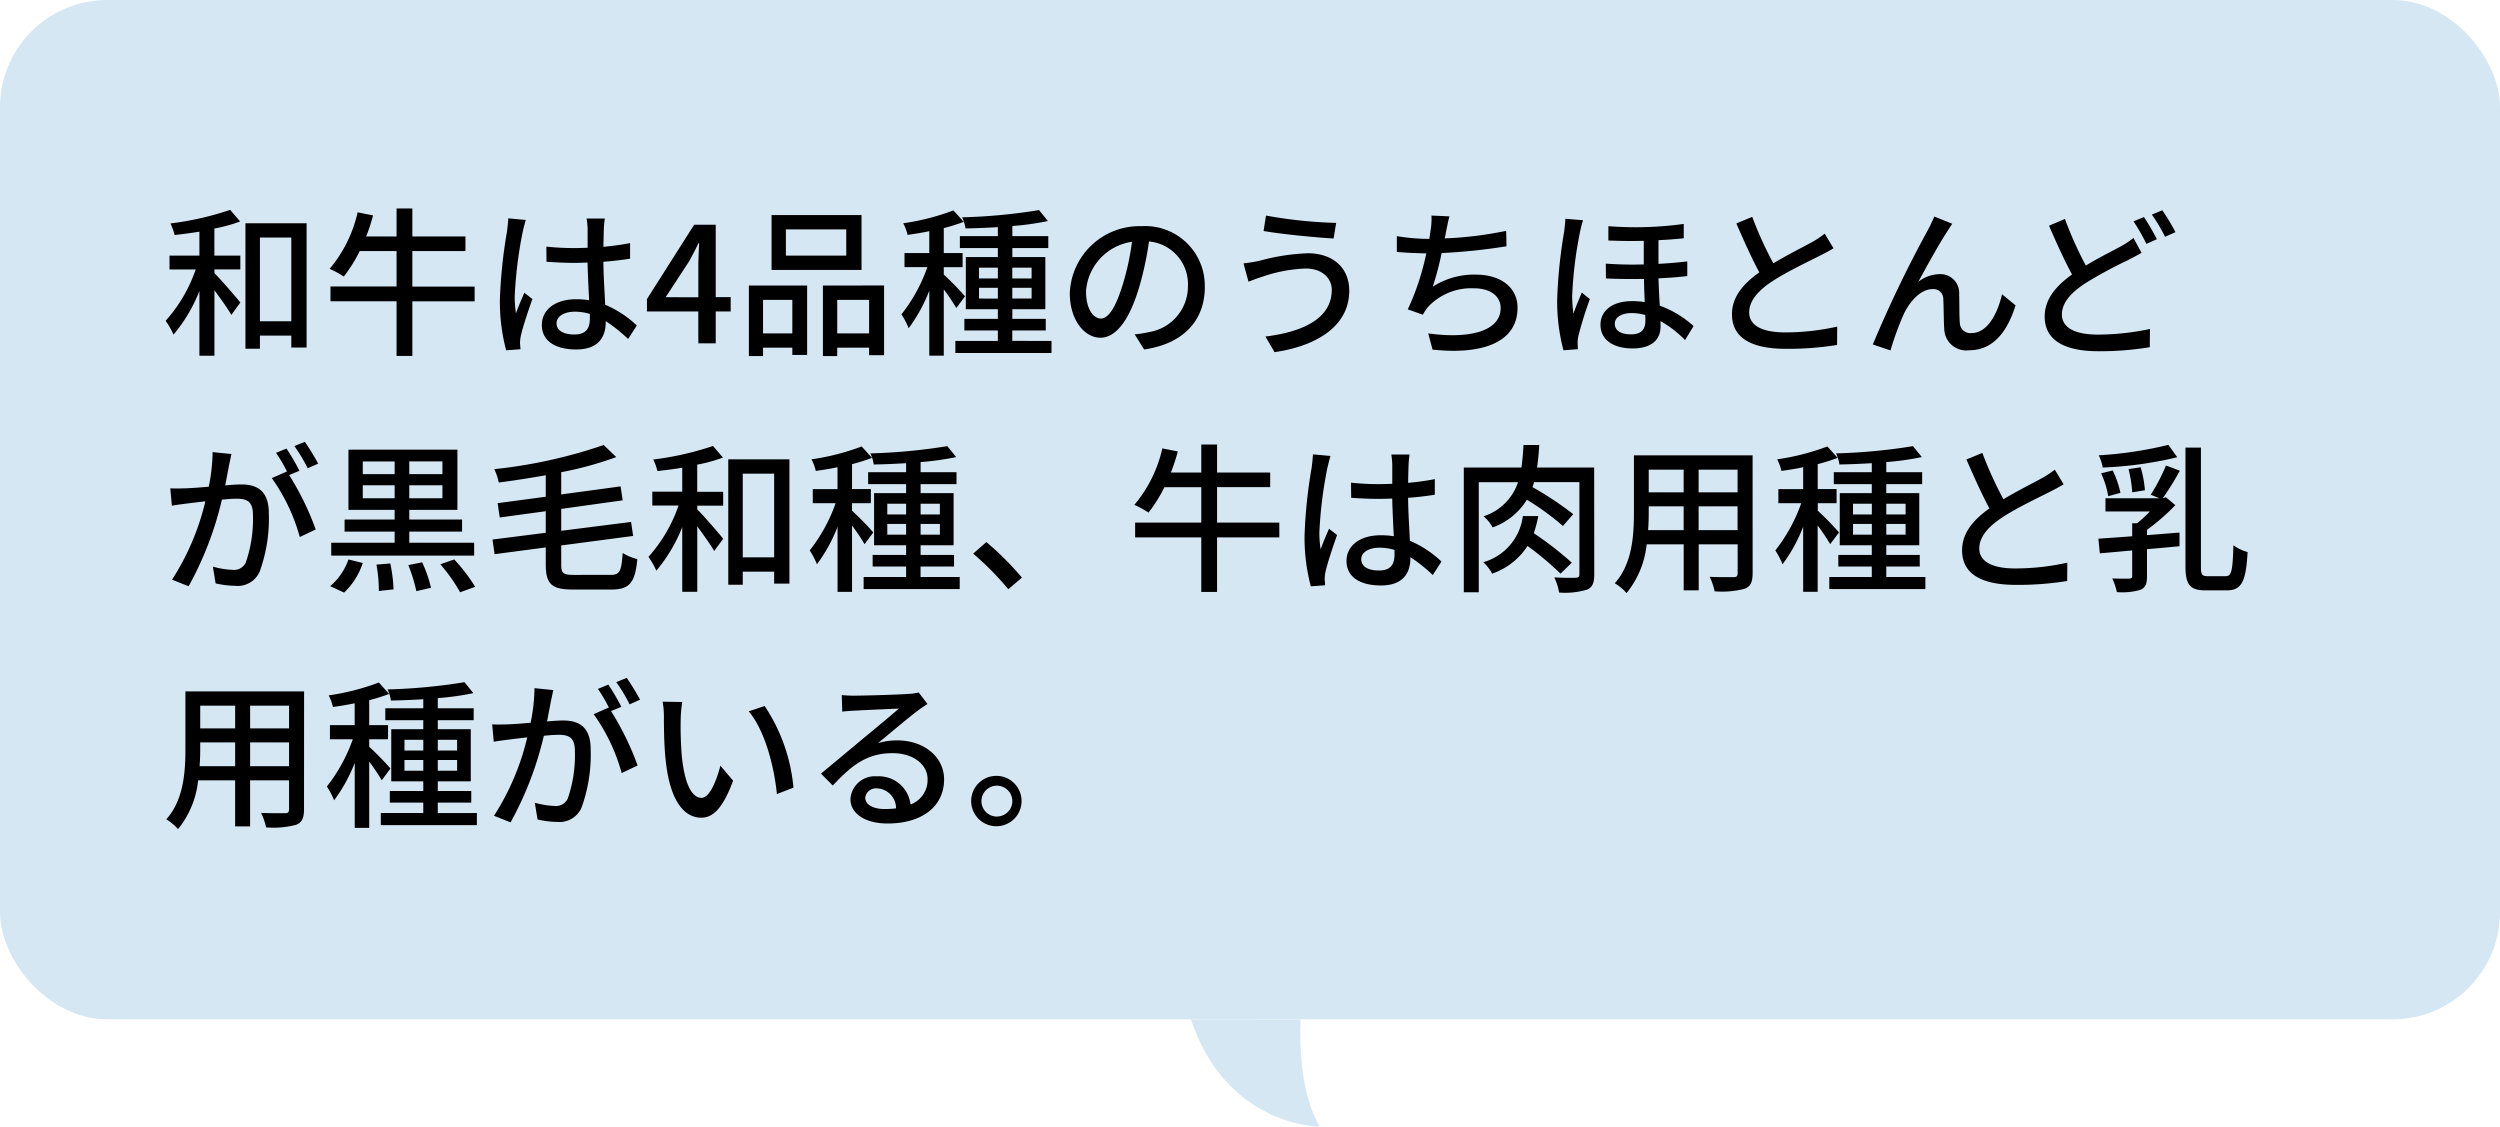 <svg xmlns="http://www.w3.org/2000/svg" width="233" height="105" viewBox="0 0 233 105"><g data-name="グループ 18" transform="translate(-795 -1325)"><path d="M916.221 1420.018s-.456 6.2 1.778 9.98c-.03.021-8.668.006-12-9.98-.005-.042 10.222 0 10.222 0z" fill="#d5e7f3"/><rect width="233" height="95" rx="10" transform="translate(795 1325)" fill="#d5e7f3"/><path data-name="パス 11" d="M814.98 1346.3a14.248 14.248 0 002.4-.66l-.93-1.08a27.905 27.905 0 01-5.565 1.265 5.535 5.535 0 01.39 1.08c.735-.09 1.53-.18 2.31-.315v2.235H810.8v1.29h2.44a13.92 13.92 0 01-2.805 4.785 6.945 6.945 0 01.735 1.29 14.636 14.636 0 002.415-4.065v6.03h1.4v-6.105c.585.8 1.275 1.755 1.575 2.3l.84-1.15c-.345-.45-1.83-2.16-2.415-2.745v-.345h2.415v-1.285h-2.42zm4.245 8.64v-7.8h2.925v7.8zm-1.35-9.13v11.69h1.35v-1.22h2.925v1.11h1.425v-11.58zm21.36 5.9h-5.805v-3.31h4.95v-1.36h-4.95v-2.61h-1.47v2.61h-2.835a16.731 16.731 0 00.645-1.965l-1.44-.285a12.331 12.331 0 01-2.61 5.265 9.272 9.272 0 011.32.72 13.425 13.425 0 001.485-2.375h3.435v3.3h-6.16v1.38h6.16v5.09h1.47v-5.085h5.805zm7.635 3.42c0-.645.705-1.08 1.71-1.08a4.834 4.834 0 011.395.21v.4c0 .945-.345 1.515-1.455 1.515-.96 0-1.65-.345-1.65-1.05zm4.5-9.765h-1.695a7.38 7.38 0 01.09.96v1.765c-.42.015-.825.03-1.245.03a24.421 24.421 0 01-2.6-.135l.015 1.41c.87.06 1.695.105 2.565.105.42 0 .84-.015 1.26-.03.03 1.17.09 2.46.15 3.51a7.983 7.983 0 00-1.215-.09c-2.01 0-3.195 1.02-3.195 2.4 0 1.44 1.185 2.28 3.21 2.28 2.085 0 2.745-1.185 2.745-2.565v-.075a14.262 14.262 0 012.085 1.665l.81-1.26a9.9 9.9 0 00-2.95-1.935c-.045-1.155-.15-2.5-.165-4.005.87-.06 1.71-.165 2.49-.285v-1.455a23.2 23.2 0 01-2.49.345c.015-.69.03-1.335.045-1.71.015-.3.045-.63.09-.93zm-7.365.135l-1.635-.15c-.015.39-.075.87-.12 1.245a46.025 46.025 0 00-.66 6.285 17.556 17.556 0 00.585 4.77l1.335-.1c-.015-.18-.03-.405-.045-.555a3.872 3.872 0 01.075-.69c.165-.765.675-2.3 1.08-3.435l-.75-.585c-.24.555-.57 1.305-.78 1.92a9.758 9.758 0 01-.12-1.6 39.655 39.655 0 01.735-5.94c.06-.285.21-.9.3-1.17zm13.035 7.2l2.175-3.33c.315-.57.615-1.14.885-1.71h.06c-.03.615-.075 1.545-.075 2.145v2.9zm3.045 4.3h1.62v-2.97h1.395v-1.335h-1.395v-6.75h-2.01l-4.4 6.93v1.155h4.785zm13.785-8.175h-5.625v-2.445h5.625zm1.425-3.78h-8.385v5.115h8.385zm-6.45 7.905v3.12h-2.73v-3.12zm-4.05 5.235h1.32v-.78h2.73v.675h1.38v-6.465h-5.43zm8.235-2.115v-3.12H876v3.12zm-1.335-4.455v6.57h1.335v-.78H876v.7h1.395v-6.5zm13.245 1a27.545 27.545 0 00-1.98-2.025v-.69h1.755v-1.315h-1.755v-2.325a18.308 18.308 0 001.86-.585l-.96-1.065a22.051 22.051 0 01-4.68 1.2 4.3 4.3 0 01.405 1.08c.645-.09 1.335-.195 2.025-.345v2.04h-2.31v1.315h2.13a15.288 15.288 0 01-2.415 4.4 7.512 7.512 0 01.675 1.29 14.791 14.791 0 001.92-3.5v6.06h1.35v-6.18a18.628 18.628 0 011.17 1.74zm1.305.21v-1H888v1.005zm0-2.88H888v1.005h-1.755zm4.9 0v1.005h-1.8v-1zm0 2.88h-1.8v-1h1.8zm-1.8 3.945v-.97h3.12v-1.08h-3.115v-.9h3.075v-4.86h-3.075v-.84h3.35v-1.11h-3.35v-.945a25.569 25.569 0 003.315-.465l-.825-1.02a52.848 52.848 0 01-7.17.675 3.741 3.741 0 01.315 1.035c.96-.015 1.98-.06 3.015-.12v.84h-3.54v1.11H888v.84h-2.985v4.86H888v.9h-3.12v1.08H888v.975h-3.96v1.125H893v-1.125zm17.94-5.04a5.552 5.552 0 00-5.875-5.65 6.5 6.5 0 00-6.705 6.24c0 2.505 1.365 4.155 2.85 4.155s2.73-1.7 3.63-4.755a29.87 29.87 0 00.9-4.215 3.988 3.988 0 013.63 4.185 4.314 4.314 0 01-3.63 4.26 9.271 9.271 0 01-1.335.21l.885 1.41c3.645-.525 5.655-2.685 5.655-5.835zm-11.07.435a5.014 5.014 0 014.285-4.63 23.881 23.881 0 01-.825 3.87c-.69 2.31-1.4 3.285-2.07 3.285-.65 0-1.385-.795-1.385-2.52zm22.9-.12c0 2.535-2.5 3.87-6.18 4.32l.855 1.455c4.02-.585 6.96-2.49 6.96-5.715 0-2.235-1.62-3.5-3.855-3.5a19.545 19.545 0 00-4.515.7 13.279 13.279 0 01-1.485.24l.465 1.71c.39-.15.885-.345 1.335-.48a13.86 13.86 0 014.02-.75c1.495.015 2.41.875 2.41 2.025zm-6.125-6.955l-.225 1.44c1.71.3 4.83.6 6.525.7l.24-1.455a42.547 42.547 0 01-6.54-.685zm17.1.075l-1.68-.075a6.15 6.15 0 01-.075 1.35c-.03.225-.075.51-.12.825h-.075a18.993 18.993 0 01-2.955-.255v1.47c.825.075 1.755.12 2.745.135a23.689 23.689 0 01-1.725 5.22l1.41.495a4.341 4.341 0 01.435-.675 5.508 5.508 0 014.32-1.785c1.635 0 2.49.81 2.49 1.83 0 2.355-3.345 2.865-6.75 2.37l.405 1.515c4.695.5 7.92-.69 7.92-3.915 0-1.83-1.5-3.075-3.9-3.075a7.085 7.085 0 00-4 1.125 29.125 29.125 0 00.825-3.135 55.077 55.077 0 006.045-.63l-.03-1.44a34.948 34.948 0 01-5.73.705q.09-.383.135-.675c.1-.435.175-.93.31-1.38zm15.41 10.005c0-.585.6-.99 1.575-.99a4.567 4.567 0 011.26.18c.015.2.015.375.015.51 0 .765-.3 1.29-1.35 1.29-.92 0-1.5-.33-1.5-.99zm-.6-9.09v1.335c1.11.045 2.235.06 3.3.03v2.2a35.223 35.223 0 01-3.54-.075l.015 1.38c1.185.06 2.385.06 3.54.045.015.7.045 1.47.075 2.16a7.4 7.4 0 00-1.17-.09c-2.01 0-2.955 1.02-2.955 2.19 0 1.5 1.3 2.22 3 2.22 1.74 0 2.6-.8 2.6-2.055 0-.15 0-.315-.015-.495a9.9 9.9 0 012.295 1.77l.795-1.305a9.408 9.408 0 00-3.15-1.9c-.045-.78-.09-1.65-.12-2.55 1.005-.045 1.92-.12 2.685-.21v-1.365c-.81.09-1.725.18-2.685.225v-2.205c.885-.045 1.68-.1 2.355-.18v-1.335a32.632 32.632 0 01-7.025.21zm-2.355-.555l-1.65-.135c-.015.375-.075.87-.12 1.23a45.86 45.86 0 00-.645 6.255 17.556 17.556 0 00.585 4.77l1.35-.1a7.698 7.698 0 01-.03-.555 2.852 2.852 0 01.075-.69 33.575 33.575 0 011.065-3.42l-.75-.615c-.24.57-.57 1.35-.78 1.965a12.169 12.169 0 01-.12-1.635 37.472 37.472 0 01.72-5.91 10.9 10.9 0 01.295-1.16zm15.765-.315l-1.485.615c.705 1.605 1.455 3.3 2.145 4.56-1.53 1.08-2.55 2.31-2.55 3.9 0 2.4 2.13 3.225 5.025 3.225a28.637 28.637 0 004.77-.36l.015-1.71a22.347 22.347 0 01-4.845.54c-2.235 0-3.36-.69-3.36-1.86 0-1.1.84-2.04 2.16-2.91 1.425-.93 3.42-1.86 4.41-2.37.48-.24.9-.465 1.29-.7l-.825-1.365a8.318 8.318 0 01-1.2.8c-.78.435-2.265 1.17-3.585 1.965a35.045 35.045 0 01-1.97-4.33zm18.645.645l-1.68-.675a13.9 13.9 0 01-.63 1.32 112.85 112.85 0 00-5.1 10.605l1.65.555a27.523 27.523 0 011.23-3.375c.57-1.2 1.575-2.34 2.7-2.34a.91.91 0 01.99.945c.045.735.03 1.92.09 2.775a2.048 2.048 0 002.31 1.98c2.235 0 3.555-1.7 4.335-4.185l-1.26-1.035c-.4 1.725-1.32 3.615-2.835 3.615a.979.979 0 01-1.1-.96c-.06-.69-.03-1.86-.06-2.64a1.752 1.752 0 00-1.815-1.89 3.3 3.3 0 00-1.995.72c.75-1.395 1.995-3.63 2.685-4.68.18-.27.345-.54.48-.735zm10.5-.45l-1.485.63c.69 1.6 1.455 3.285 2.145 4.545-1.53 1.095-2.55 2.325-2.55 3.915 0 2.4 2.13 3.24 5.025 3.24a28.557 28.557 0 004.77-.375l.015-1.7a23.611 23.611 0 01-4.845.525c-2.235 0-3.36-.69-3.36-1.875 0-1.095.84-2.025 2.16-2.895a38.749 38.749 0 013.97-2.155c.48-.255.9-.465 1.29-.7l-.75-1.38a8.536 8.536 0 01-1.215.8c-.765.42-1.995 1.02-3.225 1.77a34.231 34.231 0 01-1.95-4.35zm7.365-.18l-.975.405a18.407 18.407 0 011.2 2.1l.975-.435a20.557 20.557 0 00-1.205-2.07zm1.71-.63l-.98.405a14.21 14.21 0 011.23 2.07l.975-.435a19.914 19.914 0 00-1.23-2.04zm-179.96 22.72l-1.755-.18a16.841 16.841 0 01-.36 3.225c-.84.075-1.65.135-2.13.15-.51.015-.96.03-1.455 0l.15 1.62c.4-.075 1.11-.165 1.485-.21.345-.045.96-.12 1.635-.195a23.4 23.4 0 01-3.105 7.3l1.545.615a31.32 31.32 0 003.1-8.07c.555-.06 1.05-.09 1.365-.09.945 0 1.53.225 1.53 1.515a12.363 12.363 0 01-.66 4.41 1.205 1.205 0 01-1.23.705 7.922 7.922 0 01-1.845-.3l.255 1.56a8.3 8.3 0 001.785.225 2.241 2.241 0 002.32-1.315 14.524 14.524 0 00.855-5.445c0-2.1-1.11-2.685-2.55-2.685-.345 0-.9.03-1.515.09.135-.7.27-1.425.36-1.89.07-.33.15-.72.22-1.035zm6.84-1.14l-.975.4a15.144 15.144 0 011.245 2.07l.975-.435a23.276 23.276 0 00-1.245-2.035zm-1.71.63l-.975.4a13.592 13.592 0 011.065 1.83c-.015-.03-.045-.06-.06-.09l-1.4.615a17.311 17.311 0 012.61 5.49l1.485-.705a26.24 26.24 0 00-2.475-5.07l.96-.4a21.974 21.974 0 00-1.21-2.07zm7.11 4.635v-1.215h2.97v1.215zm0-3.435h2.97v1.185h-2.97zm7.425 1.185h-3.09V1368h3.09zm0 2.25h-3.09v-1.215h3.09zm2.955 4.14h-6.045v-1.035h4.92v-1.125h-4.92v-.9h4.485v-5.61h-10.155v5.61h4.305v.9h-4.665v1.125h4.665v1.035h-5.91v1.2h13.32zm-12.12 4.65a6.638 6.638 0 001.74-2.76l-1.335-.33a5.707 5.707 0 01-1.7 2.49zm3.015-2.61a13.851 13.851 0 01.225 2.46l1.365-.15a13.581 13.581 0 00-.3-2.415zm2.97.045a15.145 15.145 0 01.75 2.43l1.365-.315a12.126 12.126 0 00-.825-2.37zm2.985-.075a15.991 15.991 0 011.845 2.61l1.4-.51a16.279 16.279 0 00-1.95-2.55zm12.45.99c-1.02 0-1.185-.15-1.185-.975v-1.77l6.705-.885-.195-1.305-6.51.825v-2.04l5.73-.8-.195-1.3-5.535.75v-2.07a32.629 32.629 0 005.13-1.41l-1.17-1.125a46.1 46.1 0 01-10.2 2.25 5.075 5.075 0 01.42 1.245c1.425-.18 2.91-.42 4.38-.675v2l-4.485.6.195 1.335 4.29-.585v2.01l-4.965.63.195 1.365 4.77-.63v1.57c0 1.86.555 2.355 2.535 2.355h3.585c1.74 0 2.205-.7 2.415-2.835a4.712 4.712 0 01-1.365-.57c-.12 1.68-.255 2.04-1.14 2.04zm11.49-10.275a14.249 14.249 0 002.4-.66l-.93-1.08a27.905 27.905 0 01-5.565 1.26 5.535 5.535 0 01.39 1.08c.735-.09 1.53-.18 2.31-.315v2.235h-2.79v1.29h2.445a13.92 13.92 0 01-2.805 4.785 6.945 6.945 0 01.735 1.29 14.636 14.636 0 002.415-4.065v6.03h1.4v-6.1c.585.8 1.275 1.755 1.575 2.3l.84-1.14c-.345-.45-1.83-2.16-2.415-2.745v-.345h2.415v-1.29h-2.42zm4.245 8.64v-7.8h2.925v7.8zm-1.35-9.135v11.685h1.35v-1.215h2.925v1.11h1.425v-11.58zm13.515 6.81a27.545 27.545 0 00-1.98-2.02v-.7h1.755v-1.32h-1.755v-2.32a18.308 18.308 0 001.86-.585l-.96-1.065a22.051 22.051 0 01-4.68 1.2 4.3 4.3 0 01.4 1.08c.645-.09 1.335-.195 2.025-.345v2.04h-2.305v1.315h2.13a15.288 15.288 0 01-2.415 4.4 7.512 7.512 0 01.675 1.29 14.791 14.791 0 001.92-3.49v6.06h1.35v-6.18a18.628 18.628 0 011.17 1.74zm1.305.21v-1h1.755v1zm0-2.88h1.755v1h-1.755zm4.9 0v1H880.8v-1zm0 2.88H880.8v-1h1.8zm-1.8 3.945v-.975h3.12v-1.08H880.8v-.9h3.075v-4.86H880.8v-.84h3.345v-1.11H880.8v-.945a25.568 25.568 0 003.315-.465l-.825-1.02a52.848 52.848 0 01-7.17.675 3.741 3.741 0 01.315 1.035c.96-.015 1.98-.06 3.015-.12v.84h-3.54v1.11h3.54v.84h-2.985v4.86h2.985v.9h-3.12v1.08h3.12v.975h-3.96v1.125h8.955v-1.125zm8.175 1.14l1.275-1.08a27.678 27.678 0 00-3.315-3.315l-1.23 1.08a27.379 27.379 0 013.275 3.315zm25.26-6.21h-5.8v-3.305h4.95v-1.36h-4.95v-2.61h-1.47v2.61h-2.835a16.733 16.733 0 00.645-1.965l-1.44-.285a12.331 12.331 0 01-2.61 5.265 9.271 9.271 0 011.32.72 13.425 13.425 0 001.485-2.37h3.435v3.3h-6.165v1.38h6.165v5.085h1.47v-5.085h5.805zm7.635 3.42c0-.645.7-1.08 1.71-1.08a4.834 4.834 0 011.395.21v.4c0 .945-.345 1.515-1.455 1.515-.955.005-1.645-.34-1.645-1.045zm4.5-9.765h-1.695a7.381 7.381 0 01.09.96v1.77c-.42.015-.825.03-1.245.03a24.421 24.421 0 01-2.6-.135l.015 1.41c.87.06 1.695.1 2.565.1.42 0 .84-.015 1.26-.03.03 1.17.09 2.46.15 3.51a7.983 7.983 0 00-1.215-.09c-2.01 0-3.195 1.02-3.195 2.4 0 1.44 1.185 2.28 3.21 2.28 2.085 0 2.745-1.185 2.745-2.565v-.07a14.262 14.262 0 012.085 1.665l.81-1.26a9.9 9.9 0 00-2.945-1.935c-.045-1.155-.15-2.505-.165-4.005.87-.06 1.71-.165 2.49-.285v-1.455a23.2 23.2 0 01-2.49.345c.015-.69.03-1.335.045-1.71.015-.3.045-.63.09-.93zm-7.365.135l-1.635-.15c-.015.39-.075.87-.12 1.245a46.025 46.025 0 00-.66 6.285 17.556 17.556 0 00.585 4.77l1.335-.1c-.015-.18-.03-.405-.045-.555a3.872 3.872 0 01.075-.69c.165-.765.675-2.295 1.08-3.435l-.75-.585c-.24.555-.57 1.3-.78 1.92a9.758 9.758 0 01-.12-1.6 39.654 39.654 0 01.735-5.94c.065-.28.215-.895.3-1.165zm22.49 9.945a31.394 31.394 0 00-3.54-2.745 12.028 12.028 0 00.42-1.6h-1.44a5.133 5.133 0 01-3.69 4.305 3.707 3.707 0 01.825 1.065 6.417 6.417 0 003.3-2.58 27.326 27.326 0 013.075 2.58zm2.085-8.865h-5.325c.1-.66.165-1.365.21-2.1h-1.47c-.045.75-.1 1.455-.195 2.1h-5.37v11.625h1.395v-10.26h3.66a5 5 0 01-3.21 3.18 3.452 3.452 0 01.84 1.035 6.155 6.155 0 003.195-2.58 24.239 24.239 0 013.36 2.445l.96-1.1a30.8 30.8 0 00-3.795-2.52c.045-.135.1-.3.15-.465h4.22v8.565c0 .255-.075.33-.33.345s-1.14.015-2.01-.03a5.507 5.507 0 01.45 1.41 7.114 7.114 0 002.6-.27c.51-.21.675-.645.675-1.425zm9.735 5.835v-2.22h3.63v2.22zm-4.71 0c.045-.555.06-1.11.06-1.62v-.6h3.255v2.22zm3.315-5.64v2.115h-3.255v-2.115zm5.025 2.115h-3.63v-2.115h3.63zm1.4-3.45h-11.06v5.34c0 2.115-.15 4.77-1.785 6.585a4.617 4.617 0 011.1.915 8.6 8.6 0 001.875-4.545h3.45v4.29h1.4v-4.29h3.63v2.685c0 .285-.1.375-.375.375s-1.275.015-2.235-.03a5.764 5.764 0 01.465 1.35 8.211 8.211 0 002.805-.24c.54-.21.735-.63.735-1.44zm8.055 7.185a27.547 27.547 0 00-1.98-2.025v-.695h1.755v-1.32h-1.76v-2.32a18.309 18.309 0 001.86-.585l-.96-1.065a22.051 22.051 0 01-4.68 1.2 4.3 4.3 0 01.4 1.08c.645-.09 1.335-.195 2.025-.345v2.04h-2.31v1.315h2.13a15.288 15.288 0 01-2.415 4.4 7.512 7.512 0 01.675 1.29 14.79 14.79 0 001.92-3.495v6.06h1.35v-6.18a18.629 18.629 0 011.17 1.74zm1.305.21v-1h1.755v1zm0-2.88h1.755v1H967.7zm4.9 0v1h-1.8v-1zm0 2.88h-1.8v-1h1.8zm-1.8 3.945v-.975h3.12v-1.08h-3.12v-.9h3.075v-4.86H970.8v-.84h3.345v-1.11H970.8v-.945a25.569 25.569 0 003.315-.465l-.825-1.02a52.848 52.848 0 01-7.17.675 3.741 3.741 0 01.315 1.035c.96-.015 1.98-.06 3.015-.12v.84h-3.54v1.11h3.54v.84h-2.985v4.86h2.985v.9h-3.12v1.08h3.12v.975h-3.96v1.125h8.955v-1.125zm8.955-11.565l-1.485.615c.705 1.605 1.455 3.3 2.145 4.56-1.53 1.08-2.55 2.31-2.55 3.9 0 2.4 2.13 3.225 5.025 3.225a28.637 28.637 0 004.77-.36l.015-1.71a22.347 22.347 0 01-4.845.54c-2.235 0-3.36-.69-3.36-1.86 0-1.095.84-2.04 2.16-2.91 1.425-.93 3.42-1.86 4.41-2.37.48-.24.9-.465 1.29-.705l-.825-1.365a8.317 8.317 0 01-1.2.795c-.78.435-2.265 1.17-3.585 1.965a35.045 35.045 0 01-1.965-4.32zm17.34-.75a36.121 36.121 0 01-6.495.975 4.24 4.24 0 01.375 1.14 35.591 35.591 0 006.945-.96zm-2.19 4.23a9.929 9.929 0 00-.4-2.145l-1.125.18a12.125 12.125 0 01.345 2.16zm-2.28.24a9.332 9.332 0 00-.72-2.085l-1.08.27a8.2 8.2 0 01.66 2.13zm4.245-2.55a16.858 16.858 0 01-1.425 2.73l.825.33h-5.04v1.23h4.14a11.645 11.645 0 01-1.2 1.1h-.45v1.21c-1.185.09-2.28.165-3.15.225l.135 1.365c.87-.075 1.9-.165 3.015-.27v2.385c0 .18-.06.225-.27.24-.195.015-.885.015-1.59-.015a5.824 5.824 0 01.435 1.275 6.094 6.094 0 002.19-.21c.48-.21.615-.57.615-1.26v-2.535c1-.075 2.025-.18 3.03-.27v-1.275l-3.03.24v-.495a19.585 19.585 0 002.64-2.3l-.87-.735-.3.09a26.271 26.271 0 001.59-2.565zm3.9 10.32c-.555 0-.645-.135-.645-.915v-11.07h-1.44v11.04c0 1.755.42 2.265 1.875 2.265h1.995c1.425 0 1.77-.945 1.92-3.57a3.955 3.955 0 01-1.32-.63c-.075 2.3-.15 2.88-.72 2.88zm-182.46 17.71v-2.22h3.63v2.22zm-4.71 0c.045-.555.06-1.11.06-1.62v-.6h3.255v2.22zm3.315-5.64v2.115h-3.255v-2.115zm5.025 2.115h-3.63v-2.115h3.63zm1.4-3.45h-11.06v5.34c0 2.115-.15 4.77-1.785 6.585a4.617 4.617 0 011.1.915 8.6 8.6 0 001.87-4.545h3.45v4.29h1.395v-4.29h3.63v2.685c0 .285-.1.375-.375.375s-1.275.015-2.235-.03a5.764 5.764 0 01.47 1.35 8.211 8.211 0 002.8-.24c.54-.21.735-.63.735-1.44zm8.05 7.185a27.545 27.545 0 00-1.98-2.02v-.7h1.755v-1.32h-1.755v-2.32a18.309 18.309 0 001.86-.585l-.96-1.065a22.05 22.05 0 01-4.68 1.2 4.3 4.3 0 01.4 1.08c.645-.09 1.335-.195 2.025-.345v2.04h-2.305v1.315h2.13a15.288 15.288 0 01-2.415 4.4 7.512 7.512 0 01.675 1.29 14.791 14.791 0 001.92-3.49v6.06h1.35v-6.18a18.627 18.627 0 011.17 1.74zm1.305.21v-1h1.755v1zm0-2.88h1.755v1h-1.755zm4.905 0v1h-1.8v-1zm0 2.88h-1.8v-1h1.8zm-1.8 3.945v-.975h3.12v-1.08h-3.12v-.9h3.075v-4.86H835.8v-.84h3.345v-1.11H835.8v-.945a25.569 25.569 0 003.315-.465l-.825-1.02a52.847 52.847 0 01-7.17.675 3.741 3.741 0 01.315 1.035c.96-.015 1.98-.06 3.015-.12v.84h-3.54v1.11h3.54v.84h-2.985v4.86h2.985v.9h-3.12v1.08h3.12v.975h-3.96v1.125h8.955v-1.125zm10.77-11.46l-1.755-.18a16.841 16.841 0 01-.36 3.225c-.84.075-1.65.135-2.13.15-.51.015-.96.03-1.455 0l.15 1.62c.4-.075 1.11-.165 1.485-.21.345-.045.96-.12 1.635-.195a23.394 23.394 0 01-3.1 7.305l1.545.615a31.32 31.32 0 003.1-8.07c.555-.06 1.05-.09 1.365-.09.945 0 1.53.225 1.53 1.515a12.363 12.363 0 01-.66 4.41 1.205 1.205 0 01-1.23.705 7.922 7.922 0 01-1.845-.3l.255 1.56a8.3 8.3 0 001.785.225 2.241 2.241 0 002.31-1.32 14.524 14.524 0 00.855-5.445c0-2.1-1.11-2.685-2.55-2.685-.345 0-.9.03-1.515.09.135-.7.27-1.425.36-1.89.075-.33.15-.72.225-1.035zm6.84-1.14l-.975.4a15.144 15.144 0 011.245 2.07l.975-.435a23.275 23.275 0 00-1.245-2.035zm-1.71.63l-.975.4a13.592 13.592 0 011.065 1.83c-.015-.03-.045-.06-.06-.09l-1.4.615a17.311 17.311 0 012.61 5.49l1.485-.705a26.24 26.24 0 00-2.475-5.07l.96-.4a21.974 21.974 0 00-1.21-2.07zm6.885 1.62l-1.83-.03a7.674 7.674 0 01.12 1.41c0 .9.015 2.7.165 4.02.4 3.945 1.8 5.385 3.315 5.385 1.1 0 2.025-.885 2.97-3.45l-1.185-1.4c-.345 1.365-1 3-1.755 3-1.005 0-1.62-1.59-1.845-3.945a33.584 33.584 0 01-.1-3.375 12.279 12.279 0 01.145-1.615zm7.68.375l-1.485.495c1.515 1.8 2.37 5.13 2.625 7.71l1.545-.6a16.339 16.339 0 00-2.685-7.605zm9.375 8.535a1 1 0 011.1-.855 1.843 1.843 0 011.77 1.86 7.993 7.993 0 01-1.065.06c-1.07 0-1.805-.405-1.805-1.065zm-2.19-9.555l.045 1.545a12.79 12.79 0 011.11-.09c.78-.045 3.375-.165 4.17-.195-.75.66-2.49 2.1-3.33 2.79-.885.735-2.76 2.31-3.93 3.27l1.1 1.11c1.77-1.89 3.18-3.015 5.58-3.015 1.875 0 3.255 1.02 3.255 2.43a2.437 2.437 0 01-1.59 2.355 2.96 2.96 0 00-3.12-2.625 2.28 2.28 0 00-2.48 2.115c0 1.365 1.38 2.28 3.45 2.28 3.375 0 5.28-1.71 5.28-4.1 0-2.1-1.86-3.645-4.365-3.645a6.214 6.214 0 00-1.8.255c1.065-.87 2.91-2.43 3.675-3 .315-.24.63-.45.945-.645l-.825-1.08a4.473 4.473 0 01-.96.135c-.81.075-4.23.165-5.01.165a10.9 10.9 0 01-1.2-.055zm14.46 7.53a2.348 2.348 0 100 4.695 2.348 2.348 0 000-4.695zm0 3.795a1.44 1.44 0 111.44-1.44 1.44 1.44 0 01-1.44 1.435z"/></g></svg>